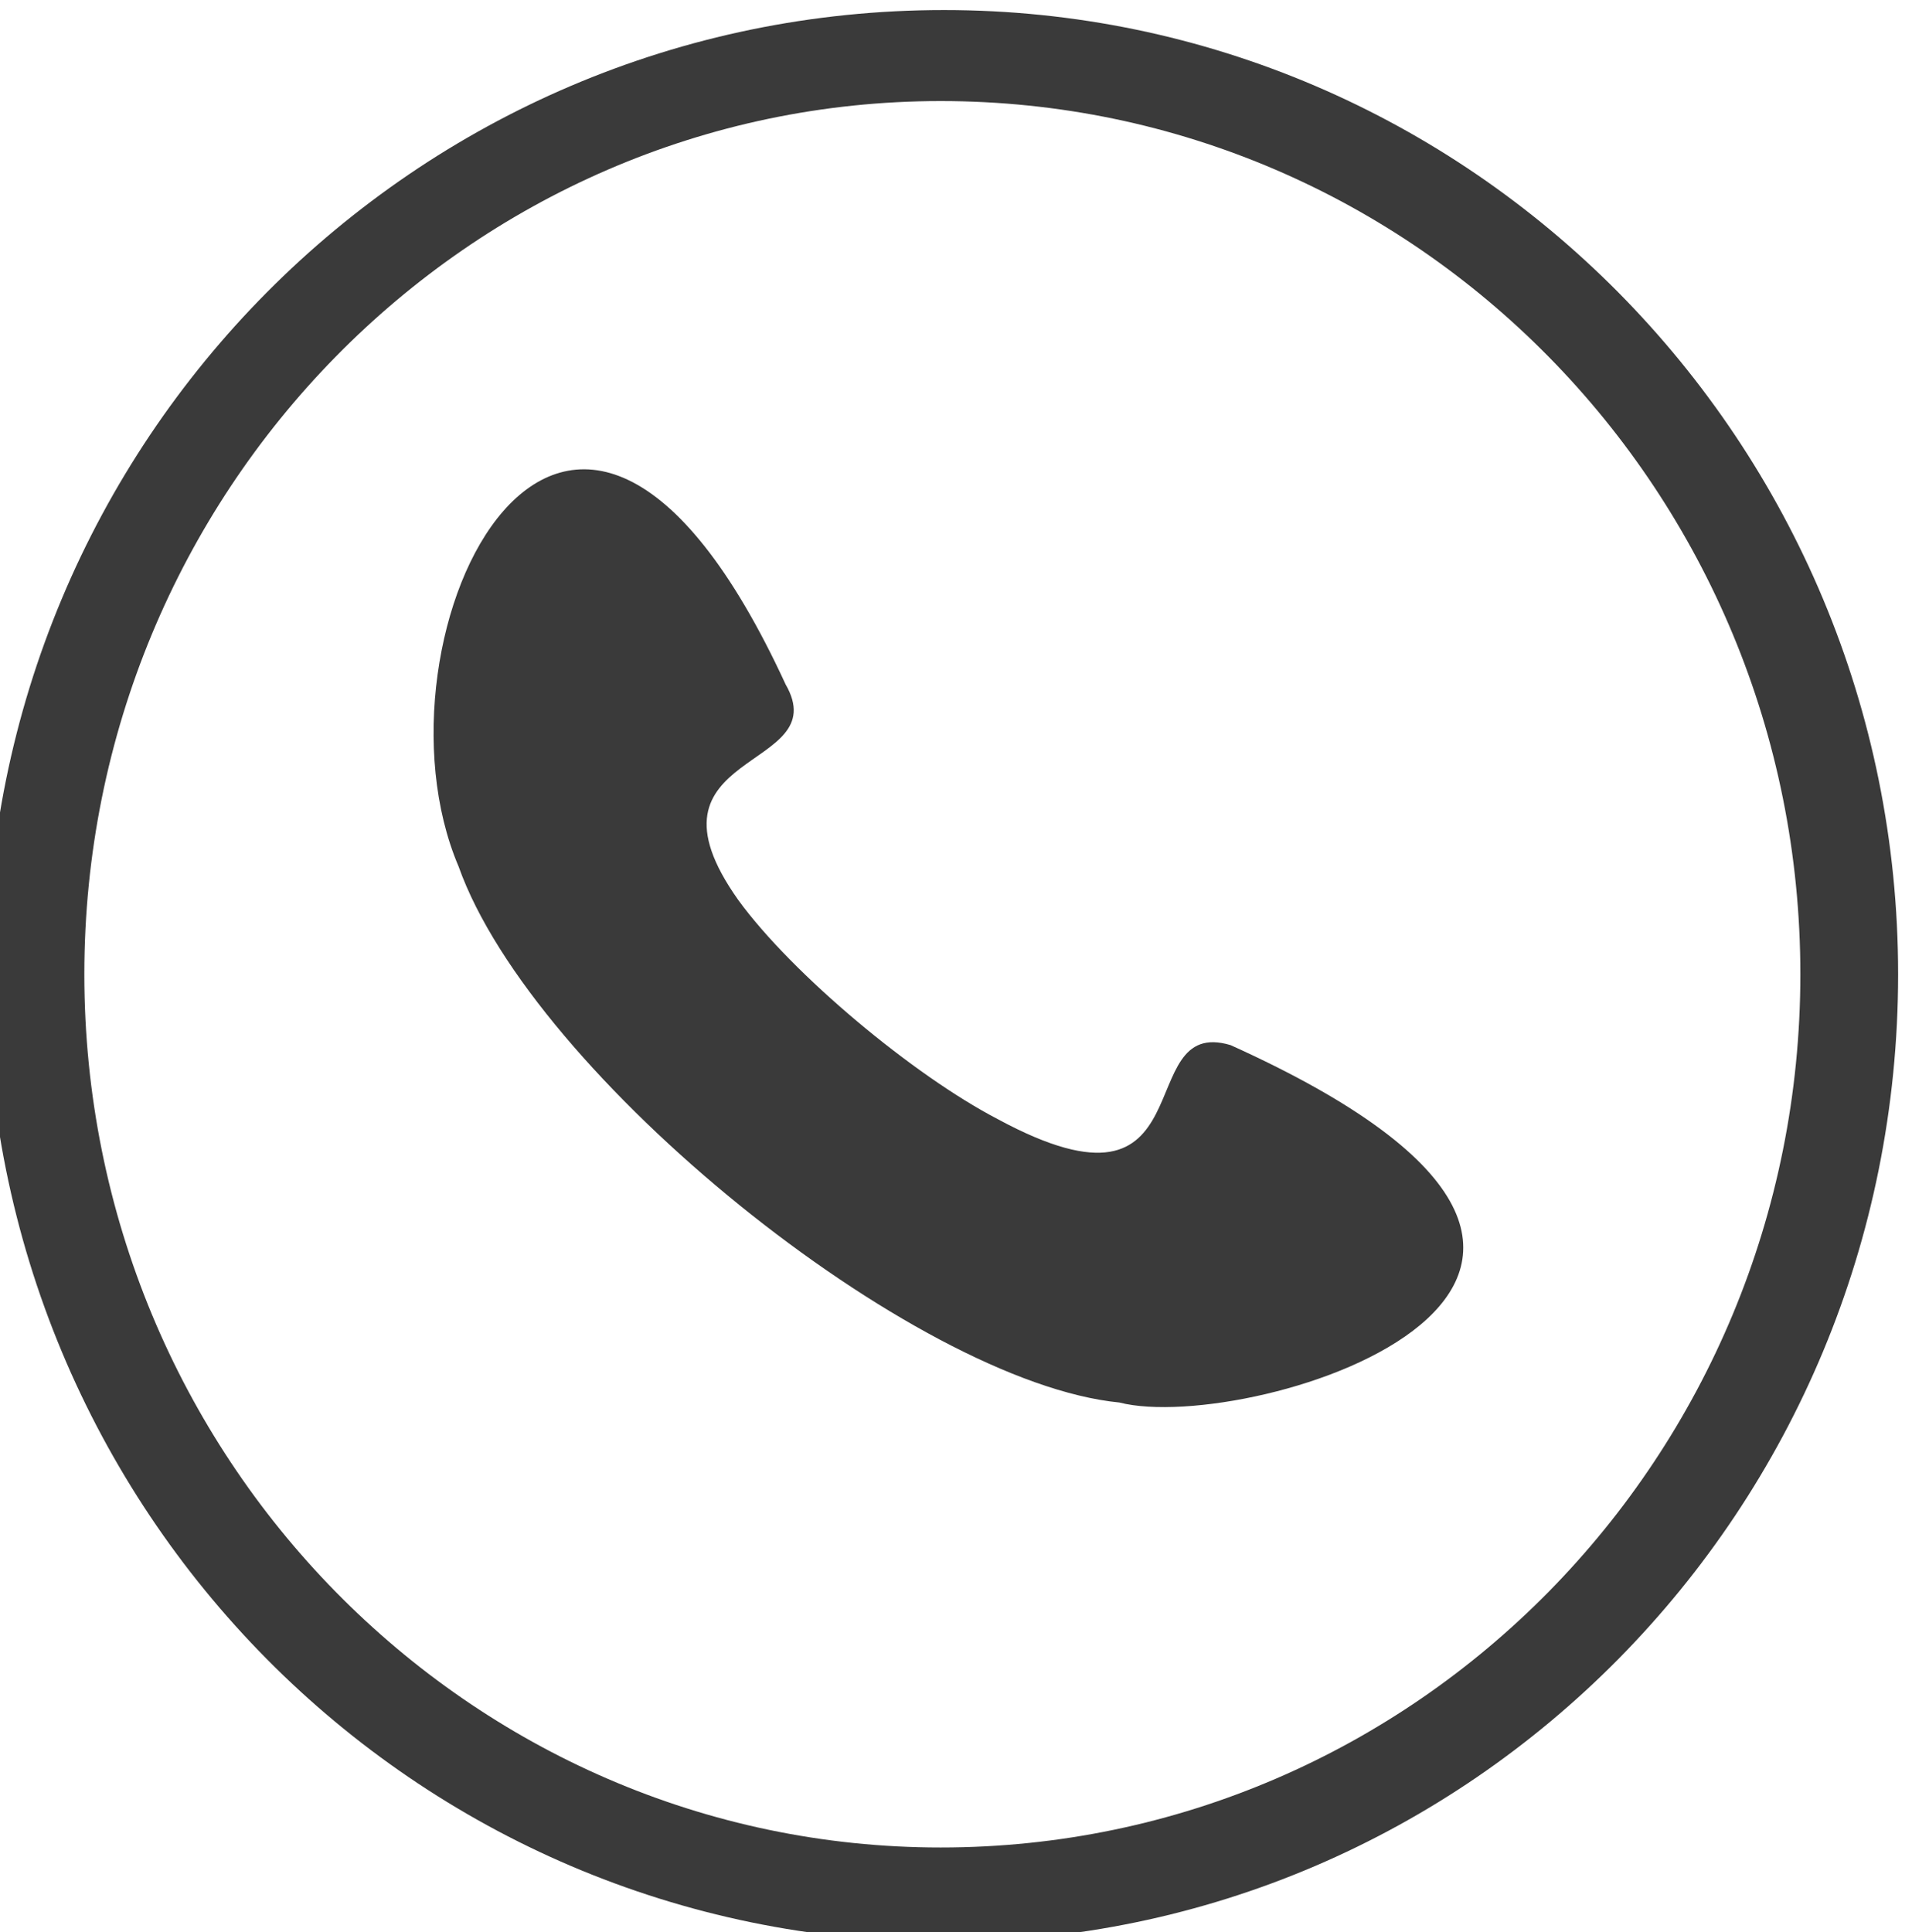 <svg xmlns="http://www.w3.org/2000/svg" xmlns:svg="http://www.w3.org/2000/svg" id="svg2" width="52.148" height="52.699" viewBox="0 0 52.148 52.699"><defs id="defs6"><clipPath clipPathUnits="userSpaceOnUse" id="clipPath3328"><path d="M 0,9561.41 H 1920 V 0 H 0 Z" id="path3326"></path></clipPath></defs><g id="g2434" transform="matrix(1.333,0,0,-1.333,-1462.568,1097.993)"><g id="g3322"><g id="g3324" clip-path="url(#clipPath3328)"><g id="g3334" transform="translate(1116.447,821.633)"><g id="g14815"><path d="m 0,0 c 1.035,-1.793 -3.173,-1.311 -0.966,-4.415 1.104,-1.517 3.587,-3.587 5.312,-4.483 4.345,-2.346 2.69,2.138 4.759,1.517 10.692,-4.828 0.414,-8.001 -2.276,-7.312 -4.208,0.414 -12.002,6.691 -13.52,10.968 C -8.691,0.966 -4.484,9.726 0,0" style="fill:#3a3a3a;fill-opacity:1;fill-rule:evenodd;stroke:none" id="path3332" transform="translate(-3.173,-11.934)"></path><path d="m 0,0 c 9.726,0 17.59,-8.002 17.59,-17.865 0,-9.864 -7.864,-17.866 -17.59,-17.866 -9.657,0 -17.521,8.002 -17.521,17.866 C -17.521,-8.002 -9.657,0 0,0 m 0.069,1.862 c 10.761,0 19.521,-8.829 19.521,-19.727 0,-10.968 -8.76,-19.797 -19.521,-19.797 -10.83,0 -19.59,8.829 -19.59,19.797 0,10.898 8.76,19.727 19.59,19.727" style="fill:#3a3a3a;fill-opacity:1;fill-rule:evenodd;stroke:none" id="path3336"></path></g></g></g></g></g></svg>